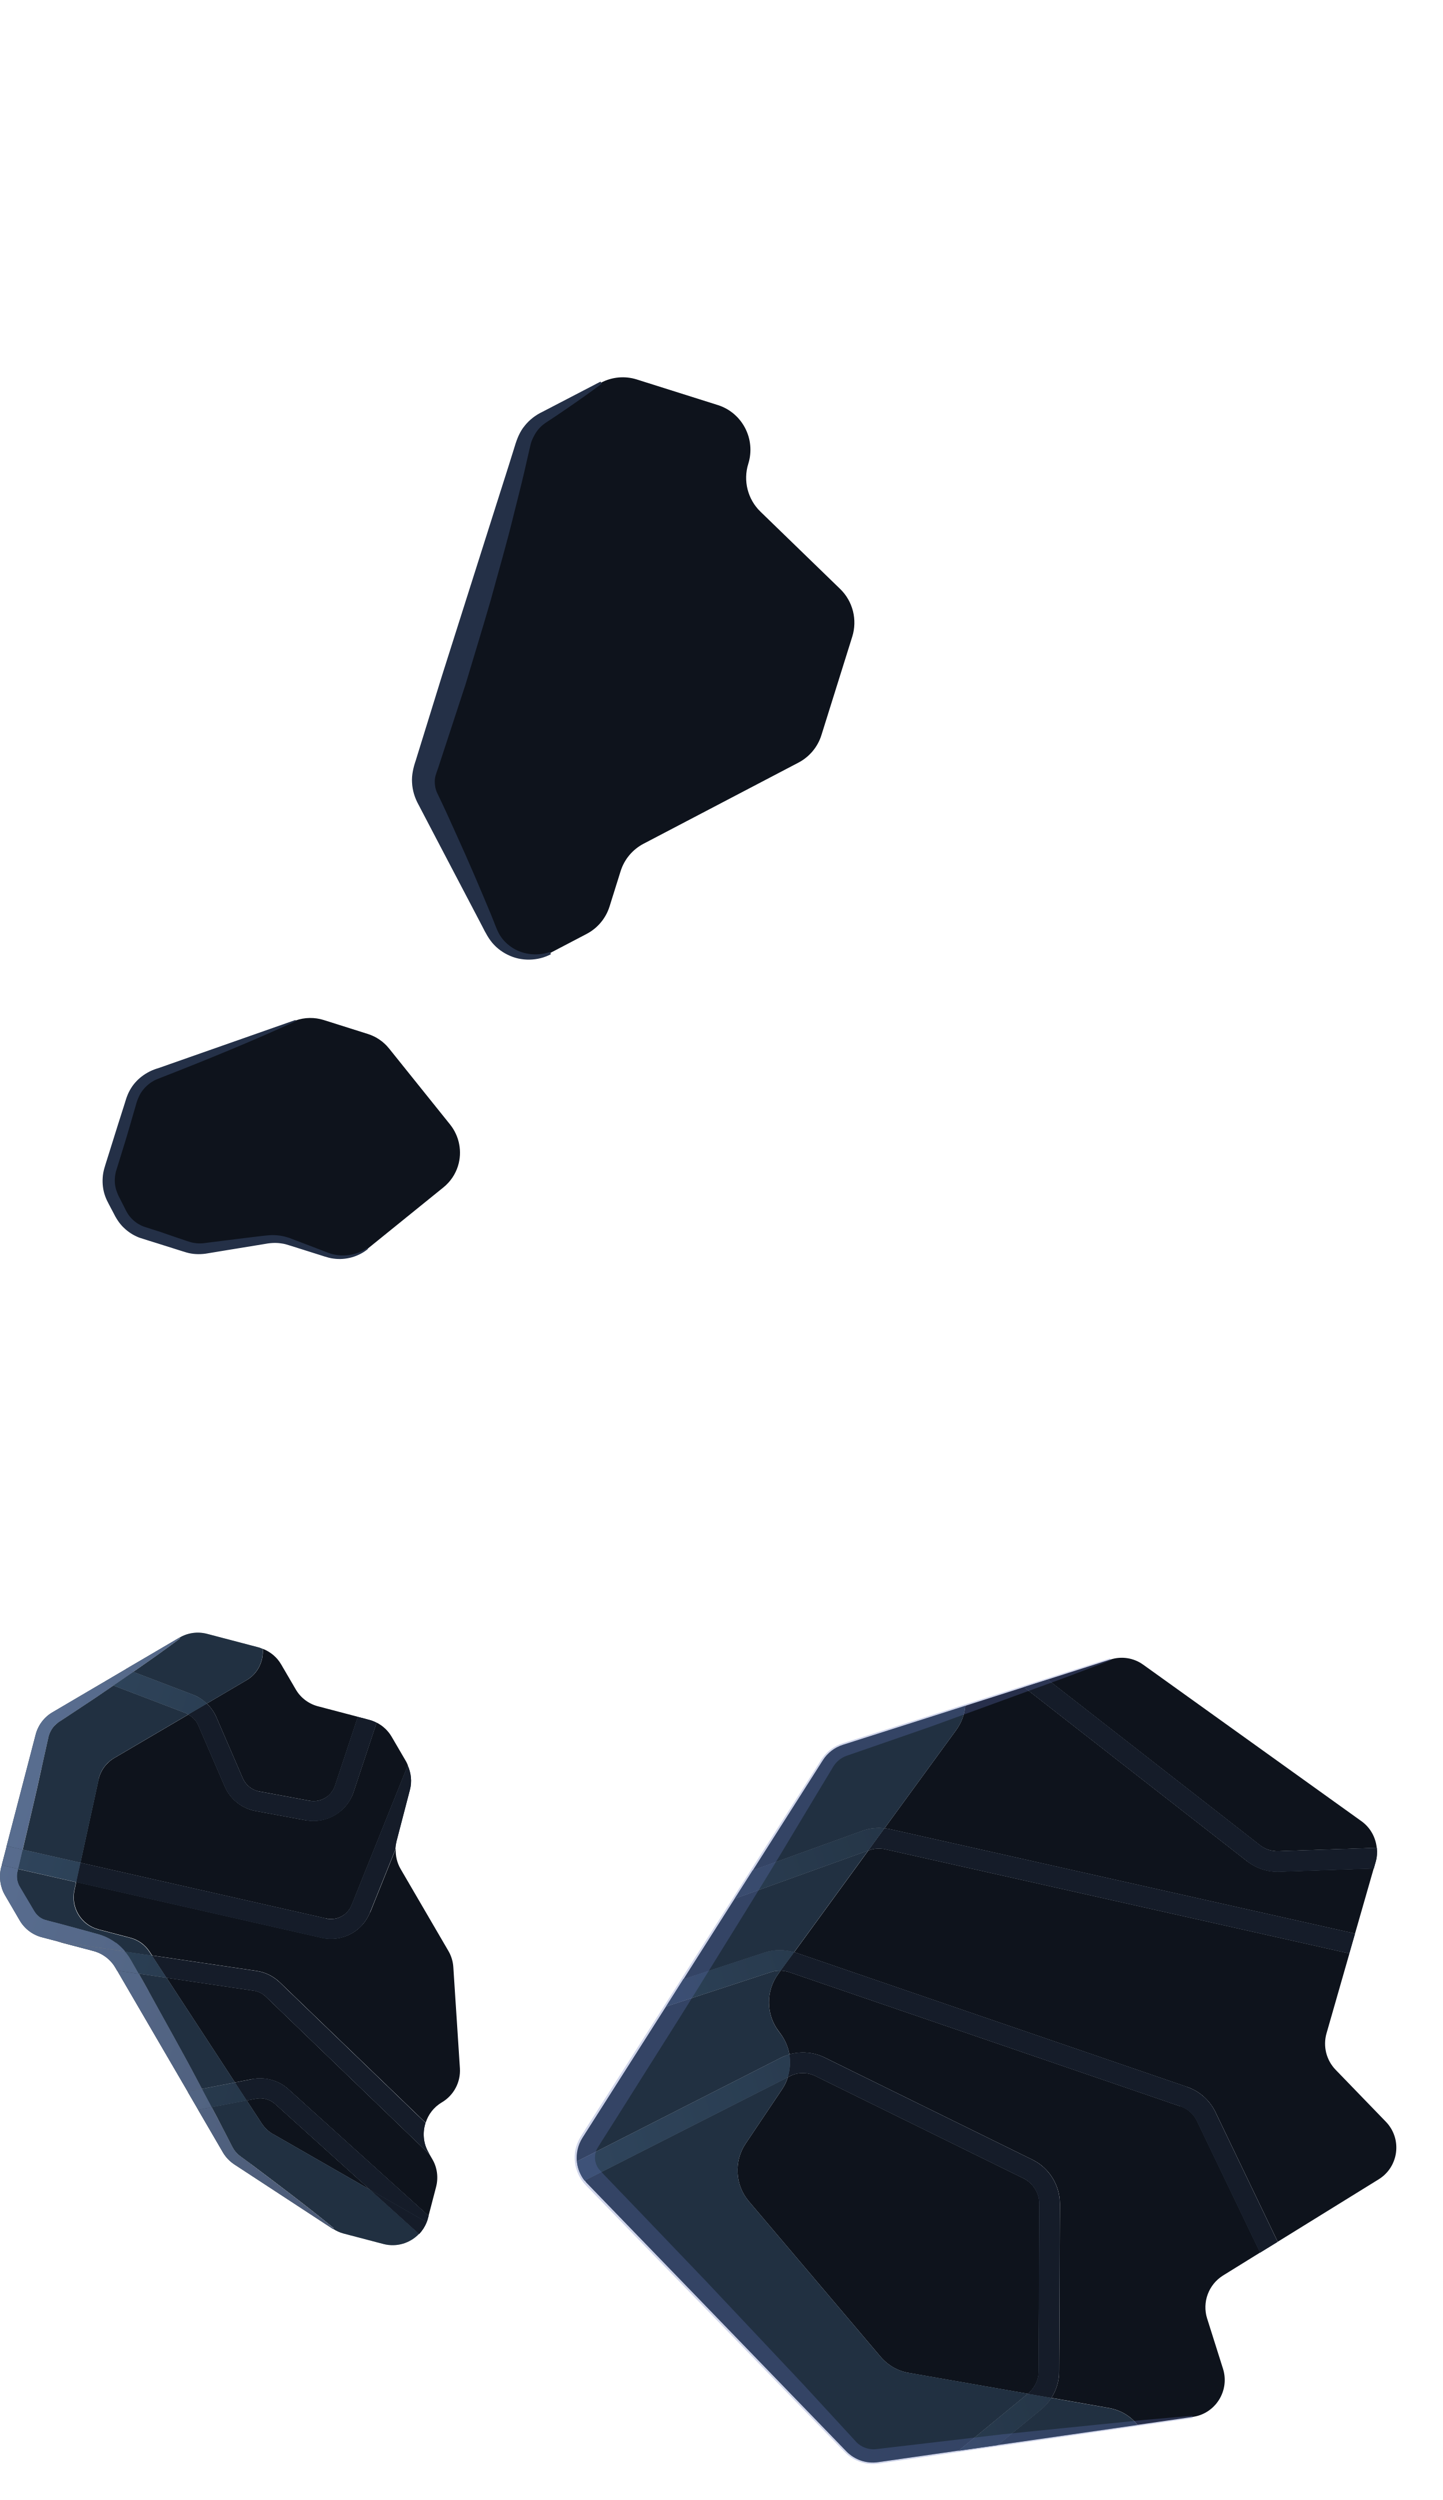 <svg width="213" height="369" viewBox="0 0 213 369" fill="none" xmlns="http://www.w3.org/2000/svg">
<g clip-path="url(#clip0_162_1071)">
<path d="M71.966 137.736L61.902 118.353C61.056 116.723 60.888 114.829 61.434 113.084L76.432 65.198C76.978 63.454 78.194 61.995 79.817 61.145L88.736 56.475C90.359 55.625 92.246 55.457 93.983 56.005L105.952 59.785C109.575 60.929 111.593 64.817 110.454 68.455C109.673 70.949 110.367 73.685 112.229 75.501L124.022 86.938C125.897 88.758 126.578 91.488 125.797 93.982L121.248 108.509C120.702 110.253 119.484 111.71 117.861 112.562L94.993 124.537C93.37 125.387 92.153 126.844 91.607 128.589L89.977 133.794C89.43 135.539 88.213 136.997 86.59 137.847L81.257 140.64C77.885 142.406 73.733 141.094 71.975 137.708L71.966 137.736Z" fill="#0E131C"/>
<path d="M81.346 140.833C79.379 141.875 76.932 141.926 74.935 140.92C73.938 140.44 73.049 139.71 72.39 138.813C71.723 137.899 71.299 136.912 70.78 135.953L64.758 124.468L61.754 118.728C61.221 117.765 60.873 116.636 60.822 115.512C60.741 114.394 61.036 113.214 61.374 112.228L65.213 99.828L73.066 75.083L75.032 68.904L76 65.811C76.306 64.784 76.737 63.693 77.453 62.84C78.144 61.966 79.064 61.267 80.046 60.798L82.912 59.309L88.647 56.327L88.816 56.65C87.052 57.95 85.287 59.204 83.486 60.433C82.587 61.063 81.689 61.647 80.786 62.246C79.931 62.784 79.413 63.34 78.976 64.07C78.776 64.426 78.588 64.786 78.454 65.163C78.394 65.354 78.335 65.544 78.293 65.726L78.113 66.493L77.387 69.664C76.906 71.773 76.339 73.87 75.83 75.97C74.808 80.185 73.584 84.335 72.453 88.517C71.255 92.675 69.976 96.809 68.737 100.955L64.694 113.291L64.425 114.059C64.383 114.196 64.336 114.346 64.293 114.482C64.216 114.772 64.166 115.071 64.177 115.374C64.172 115.672 64.209 115.984 64.267 116.272C64.312 116.419 64.341 116.564 64.398 116.716C64.451 116.884 64.488 116.955 64.623 117.236C65.565 119.182 66.465 121.159 67.34 123.126C69.148 127.068 70.837 131.06 72.507 135.062C72.915 136.045 73.302 137.185 73.677 137.842C74.096 138.603 74.723 139.266 75.483 139.79C77.003 140.84 79.129 141.196 81.16 140.52L81.328 140.843L81.346 140.833Z" fill="#243047"/>
<path d="M17.126 179.389L16.046 177.311C15.236 175.752 15.083 173.952 15.605 172.29L18.759 162.22C19.378 160.243 20.885 158.668 22.844 157.984L43.638 150.624C44.98 150.15 46.434 150.13 47.791 150.558L54.304 152.616C55.539 153.006 56.632 153.754 57.445 154.776L66.446 165.99C67.816 167.71 68.258 170.005 67.601 172.105C67.212 173.345 66.467 174.442 65.451 175.26L54.285 184.297C52.57 185.672 50.284 186.118 48.195 185.458L42.522 183.667C41.546 183.358 40.522 183.289 39.517 183.451L30.428 184.909C29.423 185.071 28.386 184.998 27.423 184.694L20.991 182.662C19.335 182.139 17.944 180.965 17.143 179.425L17.126 179.389Z" fill="#0E131C"/>
<path d="M54.33 184.34C52.928 185.484 51.043 186.027 49.229 185.77C48.784 185.718 48.333 185.591 47.912 185.458L46.636 185.054L44.085 184.248L42.808 183.846C42.374 183.708 41.967 183.58 41.522 183.53C40.641 183.387 39.779 183.473 38.89 183.643L33.611 184.506L30.968 184.943C30.093 185.117 29.163 185.183 28.257 185.03C27.8 184.961 27.366 184.824 26.945 184.691L25.671 184.288L23.12 183.483C22.265 183.213 21.419 182.961 20.554 182.673C19.703 182.344 18.908 181.838 18.258 181.198C17.591 180.568 17.1 179.754 16.709 178.957L16.082 177.771C15.877 177.377 15.662 176.964 15.514 176.529C15.207 175.653 15.093 174.733 15.159 173.81C15.211 172.883 15.528 172.01 15.793 171.166L17.402 166.029L18.218 163.47C18.496 162.63 18.701 161.736 19.164 160.924C20.045 159.3 21.646 158.143 23.379 157.657L43.602 150.552L43.669 150.723C37.136 153.722 30.519 156.423 23.86 159.023L23.248 159.265C23.079 159.33 22.918 159.414 22.762 159.484C22.454 159.657 22.156 159.847 21.89 160.077C21.349 160.52 20.89 161.08 20.577 161.7C20.42 162.009 20.291 162.329 20.184 162.669L19.81 163.959L19.062 166.537C18.564 168.267 18.018 169.967 17.494 171.687L17.106 172.927C17.03 173.263 16.972 173.59 16.955 173.929C16.908 174.603 17.011 175.279 17.245 175.907C17.363 176.244 17.47 176.473 17.703 176.92L18.314 178.117L18.607 178.703C18.681 178.847 18.769 178.994 18.857 179.141C19.038 179.423 19.252 179.686 19.491 179.926C19.966 180.406 20.55 180.784 21.174 181.027C21.442 181.126 21.962 181.276 22.351 181.413L23.627 181.816L26.157 182.69C26.985 182.951 27.925 183.324 28.517 183.436C28.856 183.497 29.203 183.533 29.563 183.527C29.744 183.524 29.91 183.516 30.081 183.496L30.718 183.411L33.371 183.081C35.141 182.861 36.913 182.628 38.691 182.426L39.37 182.356C39.63 182.333 39.89 182.31 40.146 182.301C40.668 182.301 41.178 182.343 41.683 182.443C41.936 182.493 42.183 182.556 42.428 182.633L42.795 182.748L43.111 182.878L44.365 183.35L46.871 184.306L48.121 184.79C48.546 184.954 48.895 185.08 49.314 185.167C50.918 185.524 52.734 185.198 54.202 184.226L54.322 184.367L54.33 184.34Z" fill="#243047"/>
<path d="M40.288 314.984L54.672 323.239L40.618 310.549C39.85 309.858 38.791 309.568 37.791 309.762L36.41 310.029L38.628 313.425C39.053 314.068 39.615 314.606 40.284 314.996L40.288 314.984Z" fill="#0E131C"/>
<path d="M45.185 268.682L37.742 267.305C35.712 266.934 33.992 265.567 33.173 263.661L29.281 254.66C28.991 253.968 28.45 253.408 27.796 253.068L16.851 259.494C15.679 260.188 14.84 261.345 14.544 262.674L11.864 274.947L48.135 283.168C49.72 283.534 51.312 282.688 51.92 281.174L60.208 260.564C60.128 260.39 60.067 260.205 59.97 260.04L57.815 256.348C57.292 255.45 56.519 254.727 55.593 254.254L52.191 264.501C51.215 267.427 48.195 269.214 45.175 268.665L45.185 268.682Z" fill="#0E131C"/>
<path d="M54.62 282.264C53.477 285.109 50.475 286.691 47.499 286.006L11.258 277.779L11 278.986C10.435 281.549 12.005 284.11 14.527 284.771L19.239 286.006C20.41 286.316 21.422 287.039 22.086 288.059L22.46 288.626L37.896 290.91C39.176 291.104 40.351 291.686 41.293 292.581L62.831 313.325C63.215 312.1 64.034 311.011 65.224 310.308C66.979 309.275 68.02 307.327 67.887 305.278L66.914 290.34C66.862 289.5 66.611 288.687 66.184 287.953L59.141 275.874C58.608 274.957 58.366 273.923 58.42 272.892L54.656 282.246L54.62 282.264Z" fill="#0E131C"/>
<path d="M37.445 293.824L24.577 291.915L34.678 307.371L37.234 306.875C39.136 306.518 41.125 307.071 42.556 308.361L63.258 327.059L64.373 322.785C64.731 321.4 64.541 319.916 63.808 318.682L63.391 317.966L39.241 294.705C38.752 294.221 38.116 293.915 37.431 293.819L37.445 293.824Z" fill="#0E131C"/>
<path d="M36.374 248.006L30.526 251.445C31.12 252.022 31.618 252.717 31.947 253.48L35.837 262.482C36.283 263.49 37.186 264.226 38.274 264.419L45.715 265.796C47.322 266.093 48.93 265.149 49.448 263.59L52.834 253.399L46.936 251.85C45.559 251.49 44.364 250.589 43.65 249.345L41.495 245.655C40.875 244.589 39.912 243.806 38.784 243.36C38.927 245.143 38.108 246.996 36.394 247.996L36.374 248.006Z" fill="#0E131C"/>
<path d="M40.288 314.983C39.619 314.592 39.053 314.067 38.632 313.412L36.414 310.015L31.244 311.003C31.801 312.033 32.342 313.072 32.877 314.125L33.76 315.826L34.193 316.682C34.352 316.986 34.416 317.112 34.559 317.322C34.827 317.705 35.107 318.003 35.558 318.326L37.097 319.456C41.176 322.526 45.27 325.6 49.234 328.844L49.15 328.967C49.633 329.284 50.167 329.529 50.732 329.677L56.603 331.217C58.559 331.73 60.55 331.086 61.859 329.717L54.663 323.222L40.279 314.965L40.288 314.983Z" fill="#1D2A39"/>
<path opacity="0.3" d="M40.288 314.983C39.619 314.592 39.053 314.067 38.632 313.412L36.414 310.015L31.244 311.003C31.801 312.033 32.342 313.072 32.877 314.125L33.76 315.826L34.193 316.682C34.352 316.986 34.416 317.112 34.559 317.322C34.827 317.705 35.107 318.003 35.558 318.326L37.097 319.456C41.176 322.526 45.27 325.6 49.234 328.844L49.15 328.967C49.633 329.284 50.167 329.529 50.732 329.677L56.603 331.217C58.559 331.73 60.55 331.086 61.859 329.717L54.663 323.222L40.279 314.965L40.288 314.983Z" fill="#2D4154"/>
<path d="M14.546 262.661C14.831 261.327 15.67 260.17 16.855 259.481L27.8 253.054C27.686 252.988 27.56 252.918 27.442 252.866L16.744 248.784C15.834 249.408 14.926 250.021 14.014 250.647L10.815 252.767L9.219 253.82C8.975 253.981 8.622 254.2 8.498 254.31C8.32 254.448 8.169 254.597 8.02 254.744C7.728 255.056 7.504 255.434 7.34 255.817C7.262 256.017 7.189 256.203 7.152 256.417L6.952 257.297L6.12 261.047C5.266 265.06 4.289 269.035 3.358 273.008L11.893 274.941L14.573 262.668L14.546 262.661Z" fill="#1D2A39"/>
<path opacity="0.3" d="M14.546 262.661C14.831 261.327 15.67 260.17 16.855 259.481L27.8 253.054C27.686 252.988 27.56 252.918 27.442 252.866L16.744 248.784C15.834 249.408 14.926 250.021 14.014 250.647L10.815 252.767L9.219 253.82C8.975 253.981 8.622 254.2 8.498 254.31C8.32 254.448 8.169 254.597 8.02 254.744C7.728 255.056 7.504 255.434 7.34 255.817C7.262 256.017 7.189 256.203 7.152 256.417L6.952 257.297L6.12 261.047C5.266 265.06 4.289 269.035 3.358 273.008L11.893 274.941L14.573 262.668L14.546 262.661Z" fill="#2D4154"/>
<path d="M21.929 293.895C24.384 298.384 26.917 302.822 29.288 307.345C29.456 307.668 29.638 307.995 29.804 308.318L34.692 307.375L24.591 291.92L20.487 291.312C20.978 292.171 21.468 293.031 21.942 293.898L21.929 293.895Z" fill="#1D2A39"/>
<path opacity="0.3" d="M21.929 293.895C24.384 298.384 26.917 302.822 29.288 307.345C29.456 307.668 29.638 307.995 29.804 308.318L34.692 307.375L24.591 291.92L20.487 291.312C20.978 292.171 21.468 293.031 21.942 293.898L21.929 293.895Z" fill="#2D4154"/>
<path d="M19.658 246.768L28.462 250.133C29.235 250.423 29.927 250.88 30.526 251.444L36.375 248.004C38.093 246.99 38.908 245.151 38.766 243.369C38.576 243.309 38.399 243.208 38.191 243.157L30.571 241.156C29.193 240.794 27.716 240.987 26.487 241.723L26.565 241.851C24.291 243.544 21.975 245.178 19.653 246.783L19.658 246.768Z" fill="#1D2A39"/>
<path opacity="0.3" d="M19.658 246.768L28.462 250.133C29.235 250.423 29.927 250.88 30.526 251.444L36.375 248.004C38.093 246.99 38.908 245.151 38.766 243.369C38.576 243.309 38.399 243.208 38.191 243.157L30.571 241.156C29.193 240.794 27.716 240.987 26.487 241.723L26.565 241.851C24.291 243.544 21.975 245.178 19.653 246.783L19.658 246.768Z" fill="#2D4154"/>
<path d="M2.635 275.986C2.546 276.362 2.534 276.449 2.505 276.635C2.481 276.806 2.477 276.969 2.497 277.141C2.512 277.475 2.599 277.816 2.726 278.126C2.758 278.212 2.795 278.283 2.832 278.355L3.017 278.668L3.504 279.495L4.481 281.136L4.967 281.965L5.158 282.263C5.158 282.263 5.249 282.398 5.305 282.46C5.521 282.723 5.767 282.936 6.053 283.116C6.189 283.203 6.347 283.269 6.492 283.329C6.656 283.38 6.751 283.41 7.121 283.513L8.97 283.992L12.655 284.99L14.534 285.51C15.438 285.766 16.292 286.185 17.053 286.755C17.572 287.143 18.03 287.588 18.443 288.078L22.422 288.66L22.047 288.092C21.382 287.073 20.37 286.35 19.2 286.04L14.486 284.806C11.95 284.14 10.397 281.582 10.96 279.021L11.219 277.813L2.642 275.869C2.642 275.869 2.612 275.963 2.599 276.005L2.635 275.986Z" fill="#1D2A39"/>
<path opacity="0.3" d="M2.635 275.986C2.546 276.362 2.534 276.449 2.505 276.635C2.481 276.806 2.477 276.969 2.497 277.141C2.512 277.475 2.599 277.816 2.726 278.126C2.758 278.212 2.795 278.283 2.832 278.355L3.017 278.668L3.504 279.495L4.481 281.136L4.967 281.965L5.158 282.263C5.158 282.263 5.249 282.398 5.305 282.46C5.521 282.723 5.767 282.936 6.053 283.116C6.189 283.203 6.347 283.269 6.492 283.329C6.656 283.38 6.751 283.41 7.121 283.513L8.97 283.992L12.655 284.99L14.534 285.51C15.438 285.766 16.292 286.185 17.053 286.755C17.572 287.143 18.03 287.588 18.443 288.078L22.422 288.66L22.047 288.092C21.382 287.073 20.37 286.35 19.2 286.04L14.486 284.806C11.95 284.14 10.397 281.582 10.96 279.021L11.219 277.813L2.642 275.869C2.642 275.869 2.612 275.963 2.599 276.005L2.635 275.986Z" fill="#2D4154"/>
<path d="M45.711 265.81L38.27 264.433C37.186 264.225 36.278 263.504 35.835 262.495L31.943 253.494C31.605 252.713 31.116 252.034 30.521 251.457L27.782 253.063C28.432 253.418 28.977 253.964 29.267 254.656L33.159 263.657C33.978 265.563 35.684 266.925 37.728 267.301L45.17 268.678C48.199 269.245 51.219 267.458 52.186 264.514L55.589 254.268C55.253 254.103 54.895 253.958 54.525 253.857L52.817 253.407L49.431 263.6C48.913 265.158 47.304 266.103 45.698 265.805L45.711 265.81Z" fill="#1D2A39"/>
<path d="M45.711 265.81L38.27 264.433C37.186 264.225 36.278 263.504 35.835 262.495L31.943 253.494C31.605 252.713 31.116 252.034 30.521 251.457L27.782 253.063C28.432 253.418 28.977 253.964 29.267 254.656L33.159 263.657C33.978 265.563 35.684 266.925 37.728 267.301L45.17 268.678C48.199 269.245 51.219 267.458 52.186 264.514L55.589 254.268C55.253 254.103 54.895 253.958 54.525 253.857L52.817 253.407L49.431 263.6C48.913 265.158 47.304 266.103 45.698 265.805L45.711 265.81Z" fill="#151C29"/>
<path d="M48.133 283.168L11.863 274.948L11.236 277.805L47.476 286.03C50.457 286.702 53.453 285.132 54.597 282.289L58.362 272.936C58.374 272.565 58.435 272.179 58.519 271.816L60.512 264.165C60.828 262.962 60.685 261.705 60.186 260.588L51.897 281.196C51.288 282.712 49.702 283.543 48.112 283.192L48.133 283.168Z" fill="#1D2A39"/>
<path d="M48.133 283.168L11.863 274.948L11.236 277.805L47.476 286.03C50.457 286.702 53.453 285.132 54.597 282.289L58.362 272.936C58.374 272.565 58.435 272.179 58.519 271.816L60.512 264.165C60.828 262.962 60.685 261.705 60.186 260.588L51.897 281.196C51.288 282.712 49.702 283.543 48.112 283.192L48.133 283.168Z" fill="#151C29"/>
<path d="M37.873 290.934L22.439 288.649L24.576 291.915L37.444 293.824C38.13 293.919 38.748 294.235 39.255 294.709L63.404 317.97L63.27 317.733C62.465 316.356 62.351 314.763 62.809 313.351L41.271 292.605C40.329 291.709 39.154 291.128 37.873 290.934Z" fill="#1D2A39"/>
<path d="M37.873 290.934L22.439 288.649L24.576 291.915L37.444 293.824C38.13 293.919 38.748 294.235 39.255 294.709L63.404 317.97L63.27 317.733C62.465 316.356 62.351 314.763 62.809 313.351L41.271 292.605C40.329 291.709 39.154 291.128 37.873 290.934Z" fill="#151C29"/>
<path d="M37.244 306.894L34.688 307.39L36.411 310.03L37.792 309.763C38.805 309.573 39.863 309.863 40.617 310.55L54.672 323.24L62.977 328.005C63.054 327.805 63.137 327.591 63.178 327.364L63.272 327.064L42.556 308.361C41.125 307.071 39.141 306.504 37.234 306.876L37.244 306.894Z" fill="#1D2A39"/>
<path d="M37.244 306.894L34.688 307.39L36.411 310.03L37.792 309.763C38.805 309.573 39.863 309.863 40.617 310.55L54.672 323.24L62.977 328.005C63.054 327.805 63.137 327.591 63.178 327.364L63.272 327.064L42.556 308.361C41.125 307.071 39.141 306.504 37.234 306.876L37.244 306.894Z" fill="#151C29"/>
<path d="M3.344 273.006C3.122 273.953 2.899 274.902 2.677 275.849L11.254 277.794L11.881 274.937L3.344 273.006Z" fill="#1D2A39"/>
<path opacity="0.7" d="M3.344 273.006C3.122 273.953 2.899 274.902 2.677 275.849L11.254 277.794L11.881 274.937L3.344 273.006Z" fill="url(#paint0_linear_162_1071)"/>
<path opacity="0.3" d="M3.344 273.006C3.122 273.953 2.899 274.902 2.677 275.849L11.254 277.794L11.881 274.937L3.344 273.006Z" fill="#2D4154"/>
<path d="M27.8 253.054L30.54 251.448C29.941 250.884 29.245 250.44 28.474 250.137L19.67 246.772C18.701 247.44 17.727 248.121 16.744 248.784L27.442 252.865C27.577 252.908 27.686 252.988 27.8 253.054Z" fill="#1D2A39"/>
<path opacity="0.7" d="M27.8 253.054L30.54 251.448C29.941 250.884 29.245 250.44 28.474 250.137L19.67 246.772C18.701 247.44 17.727 248.121 16.744 248.784L27.442 252.865C27.577 252.908 27.686 252.988 27.8 253.054Z" fill="url(#paint1_linear_162_1071)"/>
<path opacity="0.3" d="M27.8 253.054L30.54 251.448C29.941 250.884 29.245 250.44 28.474 250.137L19.67 246.772C18.701 247.44 17.727 248.121 16.744 248.784L27.442 252.865C27.577 252.908 27.686 252.988 27.8 253.054Z" fill="#2D4154"/>
<path d="M61.869 329.736C62.337 329.239 62.714 328.655 62.977 328.005L54.671 323.239L61.869 329.736Z" fill="#1D2A39"/>
<path opacity="0.7" d="M61.869 329.736C62.337 329.239 62.714 328.655 62.977 328.005L54.671 323.239L61.869 329.736Z" fill="url(#paint2_linear_162_1071)"/>
<path d="M61.869 329.736C62.337 329.239 62.714 328.655 62.977 328.005L54.671 323.239L61.869 329.736Z" fill="#151C29"/>
<path d="M31.24 311.018L36.411 310.031L34.688 307.391L29.802 308.332C30.28 309.232 30.758 310.132 31.236 311.032L31.24 311.018Z" fill="#1D2A39"/>
<path opacity="0.7" d="M31.24 311.018L36.411 310.031L34.688 307.391L29.802 308.332C30.28 309.232 30.758 310.132 31.236 311.032L31.24 311.018Z" fill="url(#paint3_linear_162_1071)"/>
<path opacity="0.3" d="M31.24 311.018L36.411 310.031L34.688 307.391L29.802 308.332C30.28 309.232 30.758 310.132 31.236 311.032L31.24 311.018Z" fill="#2D4154"/>
<path d="M18.999 288.777C19.291 289.228 19.389 289.438 19.564 289.734L20.038 290.557C20.181 290.812 20.315 291.048 20.459 291.304L24.563 291.911L22.426 288.645L18.447 288.062C18.645 288.29 18.824 288.527 18.986 288.773L18.999 288.777Z" fill="#1D2A39"/>
<path opacity="0.7" d="M18.999 288.777C19.291 289.228 19.389 289.438 19.564 289.734L20.038 290.557C20.181 290.812 20.315 291.048 20.459 291.304L24.563 291.911L22.426 288.645L18.447 288.062C18.645 288.29 18.824 288.527 18.986 288.773L18.999 288.777Z" fill="url(#paint4_linear_162_1071)"/>
<path opacity="0.3" d="M18.999 288.777C19.291 289.228 19.389 289.438 19.564 289.734L20.038 290.557C20.181 290.812 20.315 291.048 20.459 291.304L24.563 291.911L22.426 288.645L18.447 288.062C18.645 288.29 18.824 288.527 18.986 288.773L18.999 288.777Z" fill="#2D4154"/>
<path d="M17.07 286.745C16.319 286.193 15.457 285.756 14.552 285.5L12.672 284.982L8.989 283.983L7.141 283.505C6.766 283.416 6.67 283.386 6.512 283.32C6.349 283.269 6.208 283.195 6.071 283.106C5.78 282.94 5.538 282.713 5.323 282.45C5.268 282.389 5.216 282.313 5.175 282.255L4.986 281.955L4.499 281.128L3.522 279.486L3.036 278.659L2.851 278.346C2.851 278.346 2.777 278.202 2.743 278.118C2.616 277.808 2.529 277.465 2.515 277.132C2.508 276.965 2.518 276.788 2.525 276.625C2.539 276.435 2.552 276.349 2.653 275.978C2.666 275.936 2.683 275.882 2.696 275.84L0.275 275.286L0.164 275.64C-0.182 277.029 0.024 278.516 0.743 279.746L2.896 283.436C3.61 284.68 4.805 285.582 6.184 285.942L8.677 286.595L18.495 288.049C18.083 287.559 17.612 287.11 17.106 286.726L17.07 286.745Z" fill="#1D2A39"/>
<path opacity="0.7" d="M17.07 286.745C16.319 286.193 15.457 285.756 14.552 285.5L12.672 284.982L8.989 283.983L7.141 283.505C6.766 283.416 6.67 283.386 6.512 283.32C6.349 283.269 6.208 283.195 6.071 283.106C5.78 282.94 5.538 282.713 5.323 282.45C5.268 282.389 5.216 282.313 5.175 282.255L4.986 281.955L4.499 281.128L3.522 279.486L3.036 278.659L2.851 278.346C2.851 278.346 2.777 278.202 2.743 278.118C2.616 277.808 2.529 277.465 2.515 277.132C2.508 276.965 2.518 276.788 2.525 276.625C2.539 276.435 2.552 276.349 2.653 275.978C2.666 275.936 2.683 275.882 2.696 275.84L0.275 275.286L0.164 275.64C-0.182 277.029 0.024 278.516 0.743 279.746L2.896 283.436C3.61 284.68 4.805 285.582 6.184 285.942L8.677 286.595L18.495 288.049C18.083 287.559 17.612 287.11 17.106 286.726L17.07 286.745Z" fill="url(#paint5_linear_162_1071)"/>
<path opacity="0.3" d="M17.07 286.745C16.319 286.193 15.457 285.756 14.552 285.5L12.672 284.982L8.989 283.983L7.141 283.505C6.766 283.416 6.67 283.386 6.512 283.32C6.349 283.269 6.208 283.195 6.071 283.106C5.78 282.94 5.538 282.713 5.323 282.45C5.268 282.389 5.216 282.313 5.175 282.255L4.986 281.955L4.499 281.128L3.522 279.486L3.036 278.659L2.851 278.346C2.851 278.346 2.777 278.202 2.743 278.118C2.616 277.808 2.529 277.465 2.515 277.132C2.508 276.965 2.518 276.788 2.525 276.625C2.539 276.435 2.552 276.349 2.653 275.978C2.666 275.936 2.683 275.882 2.696 275.84L0.275 275.286L0.164 275.64C-0.182 277.029 0.024 278.516 0.743 279.746L2.896 283.436C3.61 284.68 4.805 285.582 6.184 285.942L8.677 286.595L18.495 288.049C18.083 287.559 17.612 287.11 17.106 286.726L17.07 286.745Z" fill="#B5C5FF"/>
<path d="M29.288 307.345C26.917 302.823 24.389 298.371 21.93 293.896C21.456 293.027 20.965 292.168 20.473 291.308L17.279 290.84L27.698 308.715L29.809 308.304C29.642 307.982 29.46 307.655 29.292 307.333L29.288 307.345Z" fill="#1D2A39"/>
<path opacity="0.7" d="M29.288 307.345C26.917 302.823 24.389 298.371 21.93 293.896C21.456 293.027 20.965 292.168 20.473 291.308L17.279 290.84L27.698 308.715L29.809 308.304C29.642 307.982 29.46 307.655 29.292 307.333L29.288 307.345Z" fill="url(#paint6_linear_162_1071)"/>
<path opacity="0.3" d="M29.288 307.345C26.917 302.823 24.389 298.371 21.93 293.896C21.456 293.027 20.965 292.168 20.473 291.308L17.279 290.84L27.698 308.715L29.809 308.304C29.642 307.982 29.46 307.655 29.292 307.333L29.288 307.345Z" fill="#B5C5FF"/>
<path d="M37.093 319.47L35.554 318.34C35.103 318.019 34.823 317.72 34.555 317.336C34.411 317.126 34.346 317.002 34.188 316.696L33.756 315.842L32.872 314.139C32.336 313.088 31.78 312.058 31.239 311.018L29.241 311.405L32.895 317.682C33.322 318.415 33.909 319.019 34.601 319.477L49.142 328.997L49.226 328.873C45.26 325.629 41.167 322.555 37.089 319.485L37.093 319.47Z" fill="#1D2A39"/>
<path opacity="0.7" d="M37.093 319.47L35.554 318.34C35.103 318.019 34.823 317.72 34.555 317.336C34.411 317.126 34.346 317.002 34.188 316.696L33.756 315.842L32.872 314.139C32.336 313.088 31.78 312.058 31.239 311.018L29.241 311.405L32.895 317.682C33.322 318.415 33.909 319.019 34.601 319.477L49.142 328.997L49.226 328.873C45.26 325.629 41.167 322.555 37.089 319.485L37.093 319.47Z" fill="url(#paint7_linear_162_1071)"/>
<path opacity="0.3" d="M37.093 319.47L35.554 318.34C35.103 318.019 34.823 317.72 34.555 317.336C34.411 317.126 34.346 317.002 34.188 316.696L33.756 315.842L32.872 314.139C32.336 313.088 31.78 312.058 31.239 311.018L29.241 311.405L32.895 317.682C33.322 318.415 33.909 319.019 34.601 319.477L49.142 328.997L49.226 328.873C45.26 325.629 41.167 322.555 37.089 319.485L37.093 319.47Z" fill="#B5C5FF"/>
<path d="M26.569 241.838L26.491 241.708L18.581 246.352L19.645 246.764C21.966 245.161 24.282 243.527 26.557 241.834L26.569 241.838Z" fill="#1D2A39"/>
<path opacity="0.7" d="M26.569 241.838L26.491 241.708L18.581 246.352L19.645 246.764C21.966 245.161 24.282 243.527 26.557 241.834L26.569 241.838Z" fill="url(#paint8_linear_162_1071)"/>
<path opacity="0.3" d="M26.569 241.838L26.491 241.708L18.581 246.352L19.645 246.764C21.966 245.161 24.282 243.527 26.557 241.834L26.569 241.838Z" fill="#B5C5FF"/>
<path d="M6.107 261.043L6.938 257.293L7.138 256.413C7.185 256.217 7.262 256.017 7.326 255.813C7.491 255.43 7.71 255.066 8.006 254.74C8.147 254.574 8.31 254.432 8.484 254.306C8.622 254.2 8.973 253.981 9.204 253.816L10.803 252.763L14.001 250.643C14.912 250.017 15.82 249.406 16.732 248.78L15.359 248.256L7.754 252.729C6.517 253.446 5.619 254.644 5.261 256.029L0.973 272.481L3.326 273.014C4.275 269.031 5.239 265.053 6.088 261.053L6.107 261.043Z" fill="#1D2A39"/>
<path opacity="0.7" d="M6.107 261.043L6.938 257.293L7.138 256.413C7.185 256.217 7.262 256.017 7.326 255.813C7.491 255.43 7.71 255.066 8.006 254.74C8.147 254.574 8.31 254.432 8.484 254.306C8.622 254.2 8.973 253.981 9.204 253.816L10.803 252.763L14.001 250.643C14.912 250.017 15.82 249.406 16.732 248.78L15.359 248.256L7.754 252.729C6.517 253.446 5.619 254.644 5.261 256.029L0.973 272.481L3.326 273.014C4.275 269.031 5.239 265.053 6.088 261.053L6.107 261.043Z" fill="url(#paint9_linear_162_1071)"/>
<path opacity="0.3" d="M6.107 261.043L6.938 257.293L7.138 256.413C7.185 256.217 7.262 256.017 7.326 255.813C7.491 255.43 7.71 255.066 8.006 254.74C8.147 254.574 8.31 254.432 8.484 254.306C8.622 254.2 8.973 253.981 9.204 253.816L10.803 252.763L14.001 250.643C14.912 250.017 15.82 249.406 16.732 248.78L15.359 248.256L7.754 252.729C6.517 253.446 5.619 254.644 5.261 256.029L0.973 272.481L3.326 273.014C4.275 269.031 5.239 265.053 6.088 261.053L6.107 261.043Z" fill="#B5C5FF"/>
<path d="M29.806 308.318L27.694 308.73L29.254 311.408L31.254 311.021C30.775 310.121 30.297 309.223 29.819 308.323L29.806 308.318Z" fill="#1D2A39"/>
<path opacity="0.7" d="M29.806 308.318L27.694 308.73L29.254 311.408L31.254 311.021C30.775 310.121 30.297 309.223 29.819 308.323L29.806 308.318Z" fill="url(#paint10_linear_162_1071)"/>
<path opacity="0.3" d="M29.806 308.318L27.694 308.73L29.254 311.408L31.254 311.021C30.775 310.121 30.297 309.223 29.819 308.323L29.806 308.318Z" fill="#2D4154"/>
<path opacity="0.3" d="M29.806 308.318L27.694 308.73L29.254 311.408L31.254 311.021C30.775 310.121 30.297 309.223 29.819 308.323L29.806 308.318Z" fill="#B5C5FF"/>
<path d="M19.658 246.77L18.594 246.358L15.379 248.248L16.749 248.771C17.719 248.104 18.702 247.441 19.676 246.76L19.658 246.77Z" fill="#1D2A39"/>
<path opacity="0.7" d="M19.658 246.77L18.594 246.358L15.379 248.248L16.749 248.771C17.719 248.104 18.702 247.441 19.676 246.76L19.658 246.77Z" fill="url(#paint11_linear_162_1071)"/>
<path opacity="0.3" d="M19.658 246.77L18.594 246.358L15.379 248.248L16.749 248.771C17.719 248.104 18.702 247.441 19.676 246.76L19.658 246.77Z" fill="#2D4154"/>
<path opacity="0.3" d="M19.658 246.77L18.594 246.358L15.379 248.248L16.749 248.771C17.719 248.104 18.702 247.441 19.676 246.76L19.658 246.77Z" fill="#B5C5FF"/>
<path d="M3.346 273.006L0.991 272.472L0.257 275.295L2.677 275.849C2.899 274.902 3.122 273.953 3.346 273.006Z" fill="#1D2A39"/>
<path opacity="0.7" d="M3.346 273.006L0.991 272.472L0.257 275.295L2.677 275.849C2.899 274.902 3.122 273.953 3.346 273.006Z" fill="url(#paint12_linear_162_1071)"/>
<path opacity="0.3" d="M3.346 273.006L0.991 272.472L0.257 275.295L2.677 275.849C2.899 274.902 3.122 273.953 3.346 273.006Z" fill="#2D4154"/>
<path opacity="0.3" d="M3.346 273.006L0.991 272.472L0.257 275.295L2.677 275.849C2.899 274.902 3.122 273.953 3.346 273.006Z" fill="#B5C5FF"/>
<path d="M20.037 290.557L19.564 289.734C19.387 289.438 19.289 289.228 18.999 288.777C18.837 288.531 18.657 288.294 18.46 288.067L8.642 286.614L13.765 287.963C15.144 288.323 16.337 289.224 17.052 290.468L17.275 290.853L20.468 291.323C20.325 291.067 20.19 290.83 20.046 290.574L20.037 290.557Z" fill="#1D2A39"/>
<path opacity="0.7" d="M20.037 290.557L19.564 289.734C19.387 289.438 19.289 289.228 18.999 288.777C18.837 288.531 18.657 288.294 18.46 288.067L8.642 286.614L13.765 287.963C15.144 288.323 16.337 289.224 17.052 290.468L17.275 290.853L20.468 291.323C20.325 291.067 20.19 290.83 20.046 290.574L20.037 290.557Z" fill="url(#paint13_linear_162_1071)"/>
<path opacity="0.3" d="M20.037 290.557L19.564 289.734C19.387 289.438 19.289 289.228 18.999 288.777C18.837 288.531 18.657 288.294 18.46 288.067L8.642 286.614L13.765 287.963C15.144 288.323 16.337 289.224 17.052 290.468L17.275 290.853L20.468 291.323C20.325 291.067 20.19 290.83 20.046 290.574L20.037 290.557Z" fill="#2D4154"/>
<path opacity="0.3" d="M20.037 290.557L19.564 289.734C19.387 289.438 19.289 289.228 18.999 288.777C18.837 288.531 18.657 288.294 18.46 288.067L8.642 286.614L13.765 287.963C15.144 288.323 16.337 289.224 17.052 290.468L17.275 290.853L20.468 291.323C20.325 291.067 20.19 290.83 20.046 290.574L20.037 290.557Z" fill="#B5C5FF"/>
<path d="M184.14 274.757L151.149 249.018L142.486 251.778C142.385 253.003 141.955 254.23 141.137 255.365L130.56 269.86C130.803 269.892 131.065 269.914 131.299 269.974L200.014 285.401L202.775 275.776L188.8 276.259C187.127 276.314 185.463 275.774 184.131 274.74L184.14 274.757Z" fill="#0E131C"/>
<path d="M163.925 244.936L154.63 247.9L185.981 272.358C186.747 272.96 187.71 273.264 188.686 273.242L203.219 272.74C203.062 271.194 202.277 269.747 200.961 268.808L168.751 245.711C167.353 244.7 165.563 244.42 163.92 244.948L163.925 244.936Z" fill="#0E131C"/>
<path d="M153.32 350.039L153.427 325.318C153.435 323.719 152.515 322.231 151.081 321.522L120.339 306.407C119.164 305.827 117.773 305.837 116.618 306.431L116.298 306.598C116.101 307.225 115.822 307.827 115.437 308.394L110.07 316.388C108.306 319.021 108.496 322.509 110.543 324.924L129.991 347.868C131.06 349.119 132.524 349.971 134.139 350.241L151.71 353.319L151.789 353.255C152.757 352.452 153.318 351.282 153.324 350.026L153.32 350.039Z" fill="#0E131C"/>
<path d="M128.311 273.089L128.177 273.136L117.225 288.157C117.306 288.183 117.392 288.194 117.46 288.216L175.241 308.037C177.046 308.653 178.561 310 179.405 311.734L188.603 330.887L203.509 321.667C206.488 319.823 207.008 315.688 204.562 313.164L197.138 305.488C195.778 304.071 195.267 302.037 195.802 300.14L199.187 288.33L130.652 272.945C129.871 272.773 129.068 272.819 128.325 273.093L128.311 273.089Z" fill="#0E131C"/>
<path d="M174.254 310.899L116.475 291.08C116.067 290.951 115.656 290.88 115.228 290.865L114.864 291.364C113.03 293.885 113.057 297.322 114.935 299.802L115.207 300.172C115.902 301.097 116.335 302.147 116.532 303.227C118.234 302.747 120.067 302.891 121.673 303.668L152.415 318.783C154.883 319.996 156.467 322.563 156.454 325.315L156.346 350.034C156.339 351.44 155.935 352.78 155.189 353.923L163.667 355.417C165.504 355.743 166.929 356.672 167.912 357.912L176.082 356.733C179.425 356.246 181.541 352.87 180.527 349.63L178.183 342.21C177.426 339.816 178.395 337.202 180.527 335.868L186.021 332.466L176.688 313.031C176.212 312.028 175.328 311.239 174.277 310.878L174.254 310.899Z" fill="#0E131C"/>
<path d="M163.663 355.431L155.183 353.936C154.781 354.557 154.291 355.121 153.705 355.61L147.28 360.888L167.908 357.924C166.923 356.686 165.499 355.756 163.663 355.431Z" fill="#1D2A39"/>
<path opacity="0.3" d="M163.663 355.431L155.183 353.936C154.781 354.557 154.291 355.121 153.705 355.61L147.28 360.888L167.908 357.924C166.923 356.686 165.499 355.756 163.663 355.431Z" fill="#2D4154"/>
<path d="M117.213 288.153L128.164 273.132L108.444 280.247L100.889 292.132L112.889 288.195C114.285 287.737 115.806 287.739 117.221 288.17L117.213 288.153Z" fill="#1D2A39"/>
<path opacity="0.3" d="M117.213 288.153L128.164 273.132L108.444 280.247L100.889 292.132L112.889 288.195C114.285 287.737 115.806 287.739 117.221 288.17L117.213 288.153Z" fill="#2D4154"/>
<path d="M116.528 303.241C116.347 302.151 115.902 301.096 115.202 300.186L114.93 299.817C113.057 297.322 113.026 293.898 114.859 291.377L115.223 290.878C114.751 290.864 114.272 290.922 113.819 291.078L98.312 296.169L85.985 315.533C85.305 316.606 85.039 317.841 85.144 319.026L115.239 303.732C115.649 303.518 116.083 303.369 116.512 303.236L116.528 303.241Z" fill="#1D2A39"/>
<path opacity="0.3" d="M116.528 303.241C116.347 302.151 115.902 301.096 115.202 300.186L114.93 299.817C113.057 297.322 113.026 293.898 114.859 291.377L115.223 290.878C114.751 290.864 114.272 290.922 113.819 291.078L98.312 296.169L85.985 315.533C85.305 316.606 85.039 317.841 85.144 319.026L115.239 303.732C115.649 303.518 116.083 303.369 116.512 303.236L116.528 303.241Z" fill="#2D4154"/>
<path d="M130.56 269.86L141.138 255.364C141.951 254.244 142.381 253.017 142.486 251.777L124.412 257.54C123.186 257.932 122.143 258.74 121.463 259.813L111.127 276.061L127.314 270.227C128.355 269.853 129.483 269.73 130.574 269.864L130.56 269.86Z" fill="#1D2A39"/>
<path opacity="0.3" d="M130.56 269.86L141.138 255.364C141.951 254.244 142.381 253.017 142.486 251.777L124.412 257.54C123.186 257.932 122.143 258.74 121.463 259.813L111.127 276.061L127.314 270.227C128.355 269.853 129.483 269.73 130.574 269.864L130.56 269.86Z" fill="#2D4154"/>
<path d="M134.138 350.239C132.527 349.956 131.059 349.118 129.99 347.866L110.544 324.922C108.496 322.508 108.306 319.019 110.07 316.387L115.436 308.392C115.823 307.825 116.087 307.22 116.297 306.597L86.309 321.835C86.437 321.995 86.549 322.165 86.7 322.304L124.923 361.81C126.14 363.063 127.889 363.676 129.626 363.415L141.523 361.707L151.729 353.309L134.156 350.23L134.138 350.239Z" fill="#1D2A39"/>
<path opacity="0.3" d="M134.138 350.239C132.527 349.956 131.059 349.118 129.99 347.866L110.544 324.922C108.496 322.508 108.306 319.019 110.07 316.387L115.436 308.392C115.823 307.825 116.087 307.22 116.297 306.597L86.309 321.835C86.437 321.995 86.549 322.165 86.7 322.304L124.923 361.81C126.14 363.063 127.889 363.676 129.626 363.415L141.523 361.707L151.729 353.309L134.156 350.23L134.138 350.239Z" fill="#2D4154"/>
<path d="M130.559 269.86L128.175 273.136L128.31 273.089C129.053 272.813 129.857 272.769 130.639 272.94L199.173 288.326L200.014 285.402L131.299 269.975C131.047 269.925 130.803 269.892 130.559 269.86Z" fill="#1D2A39"/>
<path d="M130.559 269.86L128.175 273.136L128.31 273.089C129.053 272.813 129.857 272.769 130.639 272.94L199.173 288.326L200.014 285.402L131.299 269.975C131.047 269.925 130.803 269.892 130.559 269.86Z" fill="#151C29"/>
<path d="M175.228 308.033L117.447 288.212C117.366 288.186 117.285 288.16 117.212 288.153L115.228 290.866C115.656 290.88 116.072 290.938 116.476 291.079L174.254 310.9C175.304 311.262 176.19 312.052 176.666 313.054L185.999 332.49L188.586 330.897L179.388 311.743C178.558 310.013 177.042 308.666 175.224 308.047L175.228 308.033Z" fill="#1D2A39"/>
<path d="M175.228 308.033L117.447 288.212C117.366 288.186 117.285 288.16 117.212 288.153L115.228 290.866C115.656 290.88 116.072 290.938 116.476 291.079L174.254 310.9C175.304 311.262 176.19 312.052 176.666 313.054L185.999 332.49L188.586 330.897L179.388 311.743C178.558 310.013 177.042 308.666 175.224 308.047L175.228 308.033Z" fill="#151C29"/>
<path d="M185.995 272.363L154.644 247.904L151.149 249.017L184.141 274.757C185.471 275.791 187.123 276.328 188.81 276.277L202.785 275.794L203.065 274.804C203.264 274.118 203.301 273.425 203.231 272.744L188.7 273.247C187.72 273.281 186.76 272.964 185.995 272.363Z" fill="#1D2A39"/>
<path d="M185.995 272.363L154.644 247.904L151.149 249.017L184.141 274.757C185.471 275.791 187.123 276.328 188.81 276.277L202.785 275.794L203.065 274.804C203.264 274.118 203.301 273.425 203.231 272.744L188.7 273.247C187.72 273.281 186.76 272.964 185.995 272.363Z" fill="#151C29"/>
<path d="M116.283 306.593L116.603 306.425C117.773 305.835 119.162 305.825 120.325 306.401L151.066 321.518C152.5 322.225 153.408 323.71 153.412 325.314L153.304 350.033C153.298 351.289 152.738 352.461 151.772 353.263L151.691 353.328L155.17 353.932C155.916 352.791 156.324 351.436 156.328 350.045L156.435 325.324C156.446 322.572 154.865 320.007 152.396 318.792L121.653 303.677C120.053 302.887 118.201 302.751 116.512 303.237C116.699 304.358 116.623 305.503 116.265 306.603L116.283 306.593Z" fill="#1D2A39"/>
<path d="M116.283 306.593L116.603 306.425C117.773 305.835 119.162 305.825 120.325 306.401L151.066 321.518C152.5 322.225 153.408 323.71 153.412 325.314L153.304 350.033C153.298 351.289 152.738 352.461 151.772 353.263L151.691 353.328L155.17 353.932C155.916 352.791 156.324 351.436 156.328 350.045L156.435 325.324C156.446 322.572 154.865 320.007 152.396 318.792L121.653 303.677C120.053 302.887 118.201 302.751 116.512 303.237C116.699 304.358 116.623 305.503 116.265 306.603L116.283 306.593Z" fill="#151C29"/>
<path d="M130.56 269.861C129.464 269.739 128.342 269.849 127.301 270.224L111.112 276.058L108.444 280.246L128.163 273.132L130.545 269.856L130.56 269.861Z" fill="#1D2A39"/>
<path opacity="0.7" d="M130.56 269.861C129.464 269.739 128.342 269.849 127.301 270.224L111.112 276.058L108.444 280.246L128.163 273.132L130.545 269.856L130.56 269.861Z" fill="url(#paint14_linear_162_1071)"/>
<path opacity="0.3" d="M130.56 269.861C129.464 269.739 128.342 269.849 127.301 270.224L111.112 276.058L108.444 280.246L128.163 273.132L130.545 269.856L130.56 269.861Z" fill="#2D4154"/>
<path d="M116.528 303.241C116.084 303.371 115.664 303.523 115.253 303.737L85.157 319.031C85.255 320.051 85.651 321.028 86.287 321.858L116.275 306.62C116.616 305.53 116.709 304.377 116.524 303.254L116.528 303.241Z" fill="#1D2A39"/>
<path opacity="0.7" d="M116.528 303.241C116.084 303.371 115.664 303.523 115.253 303.737L85.157 319.031C85.255 320.051 85.651 321.028 86.287 321.858L116.275 306.62C116.616 305.53 116.709 304.377 116.524 303.254L116.528 303.241Z" fill="url(#paint15_linear_162_1071)"/>
<path opacity="0.3" d="M116.528 303.241C116.084 303.371 115.664 303.523 115.253 303.737L85.157 319.031C85.255 320.051 85.651 321.028 86.287 321.858L116.275 306.62C116.616 305.53 116.709 304.377 116.524 303.254L116.528 303.241Z" fill="#2D4154"/>
<path d="M115.228 290.865L117.212 288.153C115.81 287.724 114.275 287.718 112.879 288.177L100.88 292.114L98.317 296.157L113.824 291.065C114.276 290.908 114.755 290.851 115.228 290.865Z" fill="#1D2A39"/>
<path opacity="0.7" d="M115.228 290.865L117.212 288.153C115.81 287.724 114.275 287.718 112.879 288.177L100.88 292.114L98.317 296.157L113.824 291.065C114.276 290.908 114.755 290.851 115.228 290.865Z" fill="url(#paint16_linear_162_1071)"/>
<path opacity="0.3" d="M115.228 290.865L117.212 288.153C115.81 287.724 114.275 287.718 112.879 288.177L100.88 292.114L98.317 296.157L113.824 291.065C114.276 290.908 114.755 290.851 115.228 290.865Z" fill="#2D4154"/>
<path d="M155.185 353.936L151.705 353.332L141.5 361.729L147.275 360.903L153.701 355.625C154.287 355.136 154.776 354.572 155.18 353.951L155.185 353.936Z" fill="#1D2A39"/>
<path opacity="0.7" d="M155.185 353.936L151.705 353.332L141.5 361.729L147.275 360.903L153.701 355.625C154.287 355.136 154.776 354.572 155.18 353.951L155.185 353.936Z" fill="url(#paint17_linear_162_1071)"/>
<path opacity="0.3" d="M155.185 353.936L151.705 353.332L141.5 361.729L147.275 360.903L153.701 355.625C154.287 355.136 154.776 354.572 155.18 353.951L155.185 353.936Z" fill="#2D4154"/>
<path opacity="0.3" d="M176.089 356.899L148.203 360.941L134.268 362.964L130.786 363.467C130.198 363.536 129.636 363.659 129.016 363.687C128.414 363.706 127.797 363.631 127.21 363.46C126.625 363.276 126.064 363.024 125.562 362.671C125.057 362.331 124.635 361.869 124.228 361.456L121.77 358.927L102.111 338.656L92.28 328.528L87.365 323.456C86.948 323.026 86.547 322.645 86.133 322.155C85.748 321.673 85.427 321.122 85.207 320.543C84.763 319.385 84.696 318.076 85.04 316.882C85.211 316.292 85.497 315.709 85.817 315.211L86.759 313.726L88.661 310.748L92.465 304.791L100.074 292.878L115.272 269.06L119.076 263.103L120.978 260.124C121.555 259.093 122.461 258.151 123.564 257.631C124.126 257.36 124.695 257.21 125.258 257.028L126.932 256.494L130.292 255.428L137.014 253.298L163.872 244.769L163.963 245.053L157.36 247.564L150.742 249.981L137.494 254.813L130.834 257.127L127.507 258.278L125.834 258.857L124.998 259.147C124.747 259.233 124.608 259.294 124.426 259.401C124.069 259.588 123.753 259.833 123.484 260.121C123.35 260.26 123.228 260.416 123.118 260.576C123.062 260.663 123.026 260.726 122.946 260.836L122.724 261.215L120.895 264.245L117.255 270.3C112.434 278.407 107.41 286.358 102.466 294.382C99.988 298.391 97.449 302.352 94.948 306.339L91.181 312.322L89.292 315.305L88.345 316.802C88.254 316.953 88.223 317.003 88.189 317.068C88.153 317.132 88.119 317.195 88.085 317.259C88.015 317.388 87.967 317.536 87.937 317.678C87.762 318.236 87.787 318.872 87.999 319.433C88.108 319.708 88.247 319.976 88.43 320.199L88.585 320.368L88.876 320.685L89.48 321.325L94.372 326.419L104.136 336.616L113.818 346.892L118.652 352.027L123.437 357.223L125.83 359.82L126.384 360.43C126.504 360.571 126.645 360.691 126.804 360.801C127.104 361.031 127.436 361.211 127.803 361.327C128.17 361.443 128.535 361.513 128.922 361.516C129.218 361.52 129.905 361.421 130.463 361.359L133.959 360.95L147.955 359.306L161.987 357.881L168.993 357.174L176.015 356.561L176.056 356.859L176.089 356.899Z" fill="#6273B8"/>
</g>
<defs>
<linearGradient id="paint0_linear_162_1071" x1="-2.485" y1="272.122" x2="66.242" y2="294.853" gradientUnits="userSpaceOnUse">
<stop stop-color="#3A5573"/>
<stop offset="1" stop-color="#1D2A39"/>
</linearGradient>
<linearGradient id="paint1_linear_162_1071" x1="6.738" y1="244.222" x2="75.473" y2="266.957" gradientUnits="userSpaceOnUse">
<stop stop-color="#3A5573"/>
<stop offset="1" stop-color="#1D2A39"/>
</linearGradient>
<linearGradient id="paint2_linear_162_1071" x1="-12.64" y1="302.812" x2="56.093" y2="325.546" gradientUnits="userSpaceOnUse">
<stop stop-color="#3A5573"/>
<stop offset="1" stop-color="#1D2A39"/>
</linearGradient>
<linearGradient id="paint3_linear_162_1071" x1="-9.99" y1="294.845" x2="58.715" y2="317.579" gradientUnits="userSpaceOnUse">
<stop stop-color="#3A5573"/>
<stop offset="1" stop-color="#1D2A39"/>
</linearGradient>
<linearGradient id="paint4_linear_162_1071" x1="-5.418" y1="280.998" x2="63.301" y2="303.726" gradientUnits="userSpaceOnUse">
<stop stop-color="#3A5573"/>
<stop offset="1" stop-color="#1D2A39"/>
</linearGradient>
<linearGradient id="paint5_linear_162_1071" x1="-4.411" y1="277.953" x2="64.31" y2="300.673" gradientUnits="userSpaceOnUse">
<stop stop-color="#3A5573"/>
<stop offset="1" stop-color="#1D2A39"/>
</linearGradient>
<linearGradient id="paint6_linear_162_1071" x1="-8.147" y1="289.25" x2="60.578" y2="311.971" gradientUnits="userSpaceOnUse">
<stop stop-color="#3A5573"/>
<stop offset="1" stop-color="#1D2A39"/>
</linearGradient>
<linearGradient id="paint7_linear_162_1071" x1="-12.5" y1="302.402" x2="56.219" y2="325.142" gradientUnits="userSpaceOnUse">
<stop stop-color="#3A5573"/>
<stop offset="1" stop-color="#1D2A39"/>
</linearGradient>
<linearGradient id="paint8_linear_162_1071" x1="8.366" y1="239.314" x2="77.084" y2="262.042" gradientUnits="userSpaceOnUse">
<stop stop-color="#3A5573"/>
<stop offset="1" stop-color="#1D2A39"/>
</linearGradient>
<linearGradient id="paint9_linear_162_1071" x1="2.08" y1="258.316" x2="70.809" y2="281.048" gradientUnits="userSpaceOnUse">
<stop stop-color="#3A5573"/>
<stop offset="1" stop-color="#1D2A39"/>
</linearGradient>
<linearGradient id="paint10_linear_162_1071" x1="-10.523" y1="296.469" x2="58.175" y2="319.201" gradientUnits="userSpaceOnUse">
<stop stop-color="#3A5573"/>
<stop offset="1" stop-color="#1D2A39"/>
</linearGradient>
<linearGradient id="paint11_linear_162_1071" x1="6.847" y1="243.95" x2="75.541" y2="266.671" gradientUnits="userSpaceOnUse">
<stop stop-color="#3A5573"/>
<stop offset="1" stop-color="#1D2A39"/>
</linearGradient>
<linearGradient id="paint12_linear_162_1071" x1="-2.655" y1="272.65" x2="66.064" y2="295.369" gradientUnits="userSpaceOnUse">
<stop stop-color="#3A5573"/>
<stop offset="1" stop-color="#1D2A39"/>
</linearGradient>
<linearGradient id="paint13_linear_162_1071" x1="-5.619" y1="281.593" x2="63.11" y2="304.326" gradientUnits="userSpaceOnUse">
<stop stop-color="#3A5573"/>
<stop offset="1" stop-color="#1D2A39"/>
</linearGradient>
<linearGradient id="paint14_linear_162_1071" x1="72.959" y1="289.635" x2="148.305" y2="265.819" gradientUnits="userSpaceOnUse">
<stop stop-color="#3A5573"/>
<stop offset="1" stop-color="#1D2A39"/>
</linearGradient>
<linearGradient id="paint15_linear_162_1071" x1="82.16" y1="318.744" x2="157.509" y2="294.924" gradientUnits="userSpaceOnUse">
<stop stop-color="#3A5573"/>
<stop offset="1" stop-color="#1D2A39"/>
</linearGradient>
<linearGradient id="paint16_linear_162_1071" x1="76.712" y1="301.505" x2="152.059" y2="277.687" gradientUnits="userSpaceOnUse">
<stop stop-color="#3A5573"/>
<stop offset="1" stop-color="#1D2A39"/>
</linearGradient>
<linearGradient id="paint17_linear_162_1071" x1="99.362" y1="373.167" x2="174.711" y2="349.349" gradientUnits="userSpaceOnUse">
<stop stop-color="#3A5573"/>
<stop offset="1" stop-color="#1D2A39"/>
</linearGradient>
<clipPath id="clip0_162_1071">
<rect width="213" height="369" fill="white"/>
</clipPath>
</defs>
</svg>
